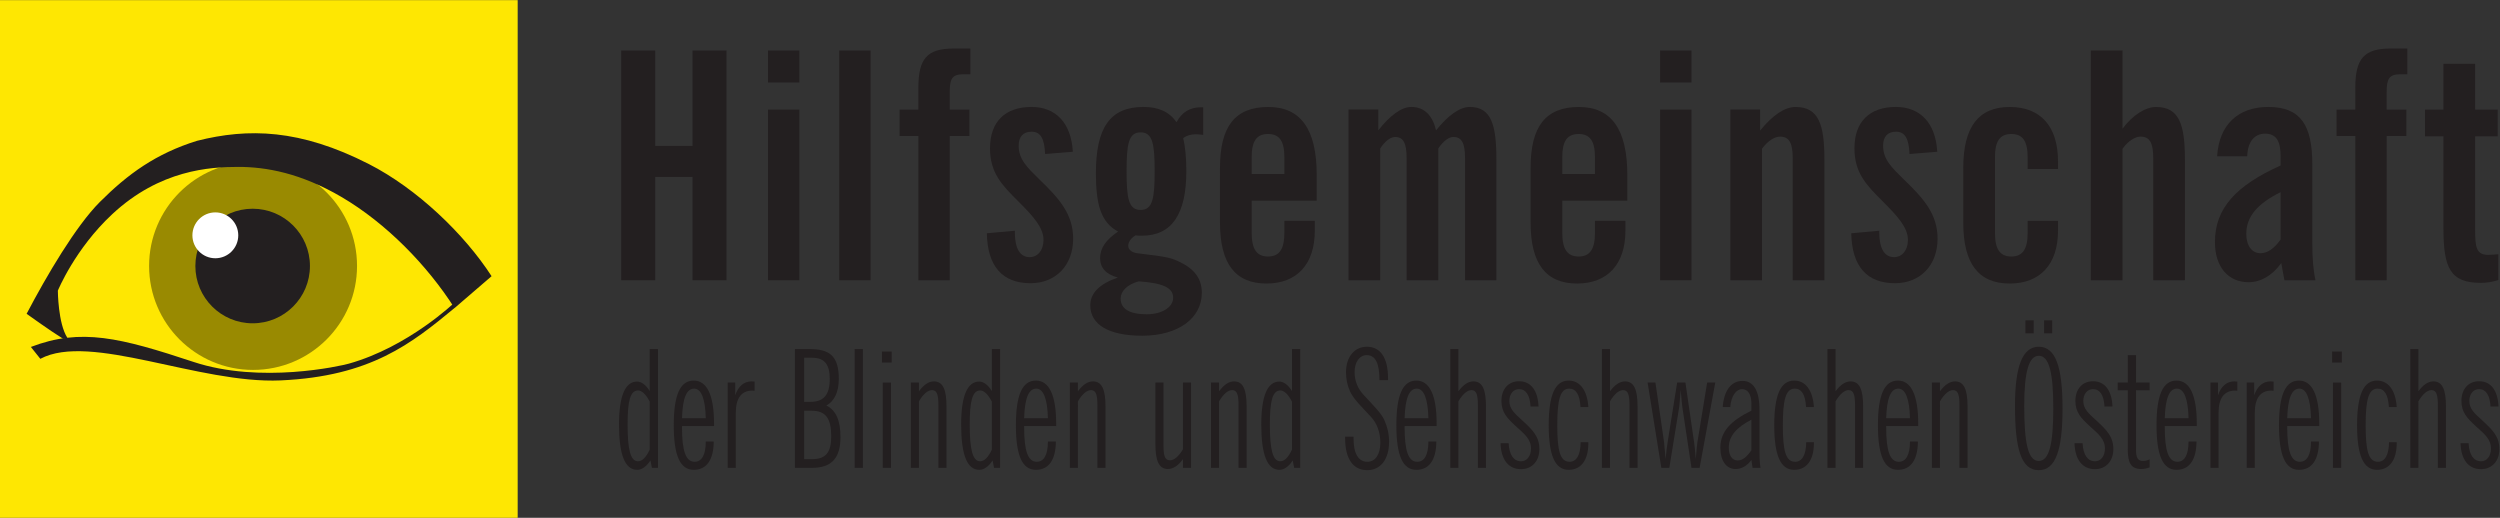 <svg xmlns:dc="http://purl.org/dc/elements/1.1/" xmlns:cc="http://creativecommons.org/ns#" xmlns:rdf="http://www.w3.org/1999/02/22-rdf-syntax-ns#" xmlns:svg="http://www.w3.org/2000/svg" xmlns="http://www.w3.org/2000/svg" viewBox="0 0 1824.813 377.947" height="377.947" width="1824.813" xml:space="preserve" id="svg2"><rect x="0" y="0" width="1824.813" height="377.947" fill="#333333" stroke="none"/><defs id="defs6"><clipPath id="clipPath20" clipPathUnits="userSpaceOnUse"><path id="path18" d="M 0,0 H 13686 V 2834.65 H 0 Z"></path></clipPath></defs><g transform="matrix(1.333,0,0,-1.333,0,377.947)" id="g10"><g transform="scale(0.1)" id="g12"><g id="g14"><g clip-path="url(#clipPath20)" id="g16"><path id="path22" style="fill:#fee702;fill-opacity:1;fill-rule:nonzero;stroke:none" d="M 0,0 H 2834.69 V 2834.65 H 0 Z"></path><path id="path24" style="fill:#998a01;fill-opacity:1;fill-rule:nonzero;stroke:none" d="m 1385.74,809.73 c 314.38,0 569.34,254.92 569.34,569.33 0,314.42 -254.96,569.34 -569.34,569.34 -314.45,0 -569.334,-254.92 -569.334,-569.34 0,-314.41 254.884,-569.33 569.334,-569.33"></path><path id="path26" style="fill:#231f20;fill-opacity:1;fill-rule:nonzero;stroke:none" d="m 1383.52,1692.38 c -173.32,0 -313.75,-140.43 -313.75,-313.67 0,-173.28 140.43,-313.75 313.75,-313.75 173.24,0 313.67,140.47 313.67,313.75 0,173.24 -140.43,313.67 -313.67,313.67"></path><path id="path28" style="fill:#ffffff;fill-opacity:1;fill-rule:nonzero;stroke:none" d="m 1179.14,1421.13 c -69.37,0 -125.59,56.25 -125.59,125.59 0,69.38 56.22,125.63 125.59,125.63 69.34,0 125.59,-56.25 125.59,-125.63 0,-69.34 -56.25,-125.59 -125.59,-125.59"></path><path id="path30" style="fill:#231f20;fill-opacity:1;fill-rule:nonzero;stroke:none" d="M 2490,1149.65 C 2253.4,954.301 2030.39,774.34 1536.45,752.27 1089.88,732.309 493.32,1016.13 220.82,870.469 l -51.836,65.043 c 274.61,105.118 488.594,51.047 891.136,-82.153 366.09,-121.168 803.32,-22.418 849.88,-9.371 326.17,91.524 580,335.662 580,335.662"></path><path id="path32" style="fill:#231f20;fill-opacity:1;fill-rule:nonzero;stroke:none" d="m 368.945,985.469 c -51.406,78.441 -52.148,258.401 -52.148,258.401 0,0 93.203,228.28 298.281,419.1 261.328,243.2 536.132,258.28 689.102,258.44 152.97,0.11 342.23,-33.71 565.39,-164.46 245.86,-144.1 470.16,-374.8 619.38,-608.55 l 202.81,174.57 c -150.39,232.58 -409.46,480.12 -671.76,613.91 -377.7,192.73 -661.05,197.89 -941.17,127.38 -224.182,-69.57 -378.752,-181.56 -531.877,-334.73 -131.68,-131.6 -290.625,-401.95 -401.211,-612.5 0,0 122.149,-88.36 201.25,-137.69"></path><path id="path34" style="fill:#231f20;fill-opacity:1;fill-rule:nonzero;stroke:none" d="m 3401.56,2558.87 h 186.21 v -522.46 h 204.3 v 522.46 h 186.17 v -1258.2 h -186.17 v 565.81 h -204.3 v -565.81 h -186.21 v 1258.2"></path><path id="path36" style="fill:#231f20;fill-opacity:1;fill-rule:nonzero;stroke:none" d="m 4205.55,2235.27 h 171.68 v -934.6 h -171.68 z m 0,323.6 h 171.68 v -175.39 h -171.68 v 175.39"></path><path id="path38" style="fill:#231f20;fill-opacity:1;fill-rule:nonzero;stroke:none" d="m 4595.51,1300.67 h 171.68 v 1258.2 h -171.68 z"></path><path id="path40" style="fill:#231f20;fill-opacity:1;fill-rule:nonzero;stroke:none" d="m 5028.83,2090.7 h -102.7 v 144.5 h 102.7 v 118.51 c 0,160.27 46.83,215.98 194.37,215.98 h 90.51 v -141.02 h -38.28 c -62.7,0 -74.88,-26.13 -74.88,-97.62 v -95.85 h 107.93 v -144.5 h -107.93 v -790.03 h -171.72 v 790.03"></path><path id="path42" style="fill:#231f20;fill-opacity:1;fill-rule:nonzero;stroke:none" d="m 5557.15,1571.92 c 0,-3.48 0,-5.24 0,-8.72 0,-90.66 29.53,-135.97 81.13,-135.97 43.05,0 75.74,36.6 75.74,94.14 0,66.25 -53.36,127.26 -137.69,210.94 -88.91,88.94 -155.2,155.19 -155.2,291.17 0,146.29 83.71,226.25 227.5,226.25 131.72,0 217.27,-86.92 225.98,-245.43 l -151.88,-12.23 c -3.51,83.71 -24.21,122.07 -74.1,122.07 -44.72,0 -70.54,-26.13 -70.54,-76.72 0,-74.96 46.44,-118.55 111.83,-183.04 113.09,-108.13 186.45,-193.56 186.45,-326.06 0,-146.37 -96.02,-243.87 -232.93,-243.87 -154.3,0 -236.17,92.27 -239.69,273.52 l 153.4,13.95"></path><path id="path44" style="fill:#231f20;fill-opacity:1;fill-rule:nonzero;stroke:none" d="m 6235.2,1294.65 c 128.2,-8.75 188.82,-33.24 188.82,-89.22 0,-48.94 -55.43,-90.94 -145.5,-90.94 -93.56,0 -142.04,29.73 -142.04,85.71 0,40.23 34.61,76.95 98.72,94.45 z m -112.62,272.7 c -65.82,-43.64 -98.71,-90.82 -98.71,-145.04 0,-54.22 32.89,-89.18 96.99,-106.68 -100.47,-35 -150.7,-85.67 -150.7,-152.15 0,-104.26 98.71,-166.492 284.1,-166.492 201.17,0 326.72,98.522 326.72,234.692 0,85.7 -48.83,141.64 -149.96,181.88 -41.61,17.46 -110.94,22.73 -202.74,35 -31.17,3.47 -50.27,20.97 -50.27,40.19 0,20.98 13.9,41.99 39.88,57.74 12.11,-1.76 24.22,-1.76 34.61,-1.76 163.91,0 243.71,116.64 243.71,355.15 0,76.57 -6.99,135.78 -17.34,179.3 19.06,13.91 41.68,20.9 69.53,20.9 12.22,0 26.17,-1.76 40.04,-3.48 v 151.37 c -3.44,0 -6.96,0 -12.15,0 -59.22,0 -104.41,-26.09 -133.87,-81.76 -39.96,57.42 -98.94,83.52 -180.9,83.52 -184.41,0 -260.66,-114.85 -260.66,-363.79 0.47,-168.87 26.41,-268.09 121.72,-318.59 z m 123.24,118.39 c -66.33,0 -76.84,64.42 -76.84,212.39 0,147.96 10.51,212.42 76.84,212.42 66.33,0 76.84,-64.46 76.84,-212.42 0,-147.97 -10.51,-212.39 -76.84,-212.39"></path><path id="path46" style="fill:#231f20;fill-opacity:1;fill-rule:nonzero;stroke:none" d="m 6853.98,1974.77 c 0,86.87 26.29,126.83 89.46,126.83 63.16,0 89.49,-39.96 89.49,-126.83 v -92.11 h -178.95 z m 345.67,-348.36 H 7032.93 V 1560 c 0,-87.34 -26.33,-129.3 -89.49,-129.3 -63.17,0 -89.46,41.96 -89.46,129.3 v 176.45 h 356.1 v 141.01 c 0,248.52 -86.84,372.11 -264.88,372.11 -183.21,0 -264.77,-107.93 -264.77,-332.15 V 1615.9 c 0,-223.48 83.32,-333.16 254.26,-333.16 165.97,0 264.96,104.45 264.96,289.49 v 54.18"></path><path id="path48" style="fill:#231f20;fill-opacity:1;fill-rule:nonzero;stroke:none" d="m 7384.18,2235.86 h 163.09 V 2121.6 c 62.65,79.61 125.39,128.13 181.05,128.13 72.89,0 116.25,-48.52 135.35,-128.13 63.32,79.61 128.6,128.13 184.61,128.13 117.93,0 145.67,-98.71 145.67,-286.64 v -662.42 h -171.68 v 669.41 c 0,80.23 -17.66,115.15 -63.52,115.15 -24.69,0 -54.69,-20.93 -82.93,-62.81 V 1300.67 H 7702.3 v 669.41 c 0,80.23 -17.46,115.15 -62.73,115.15 -24.41,0 -54.06,-20.93 -81.87,-62.81 v -721.75 h -173.52 v 935.19"></path><path id="path50" style="fill:#231f20;fill-opacity:1;fill-rule:nonzero;stroke:none" d="m 8554.8,1974.77 c 0,86.87 26.33,126.83 89.46,126.83 63.16,0 89.45,-39.96 89.45,-126.83 v -92.11 H 8554.8 Z m 345.71,-348.36 h -166.8 V 1560 c 0,-87.34 -26.29,-129.3 -89.45,-129.3 -63.13,0 -89.46,41.96 -89.46,129.3 v 176.45 h 356.1 v 141.01 c 0,248.52 -86.84,372.11 -264.88,372.11 -183.21,0 -264.77,-107.93 -264.77,-332.15 V 1615.9 c 0,-223.48 83.32,-333.16 254.26,-333.16 165.97,0 265,104.45 265,289.49 v 54.18"></path><path id="path52" style="fill:#231f20;fill-opacity:1;fill-rule:nonzero;stroke:none" d="m 9090.39,2235.27 h 171.72 v -934.6 h -171.72 z m 0,323.6 h 171.72 v -175.39 h -171.72 v 175.39"></path><path id="path54" style="fill:#231f20;fill-opacity:1;fill-rule:nonzero;stroke:none" d="m 9474.92,2235.59 h 163.17 v -115.2 c 66.4,82.03 132.96,129.14 194.1,129.14 126.68,0 157.93,-95.98 157.93,-287.69 v -661.17 h -173.56 v 668.12 c 0,81.84 -17.5,118.44 -70.04,118.44 -28,0 -66.56,-22.66 -98.04,-66.21 v -720.35 h -173.56 v 934.92"></path><path id="path56" style="fill:#231f20;fill-opacity:1;fill-rule:nonzero;stroke:none" d="m 10290.5,1571.92 c 0,-3.48 0,-5.24 0,-8.72 0,-90.66 29.6,-135.97 81.2,-135.97 43,0 75.7,36.6 75.7,94.14 0,66.25 -53.3,127.26 -137.7,210.94 -88.8,88.94 -155.1,155.19 -155.1,291.17 0,146.29 83.6,226.25 227.4,226.25 131.8,0 217.3,-86.92 226,-245.43 l -151.9,-12.23 c -3.4,83.71 -24.2,122.07 -74.1,122.07 -44.7,0 -70.5,-26.13 -70.5,-76.72 0,-74.96 46.5,-118.55 111.8,-183.04 113.1,-108.13 186.5,-193.56 186.5,-326.06 0,-146.37 -96,-243.87 -232.9,-243.87 -154.3,0 -236.3,92.27 -239.8,273.52 l 153.4,13.95"></path><path id="path58" style="fill:#231f20;fill-opacity:1;fill-rule:nonzero;stroke:none" d="m 11269.3,1571.88 c 0,-184.69 -98.7,-289.14 -264.5,-289.14 -171,0 -254.3,109.68 -254.3,332.69 v 301.45 c 0,223.04 83.3,332.69 254.3,332.69 167.5,0 264.5,-104.41 264.5,-297.81 v -41.8 H 11103 v 64.45 c 0,87.11 -26.3,127.19 -89.4,127.19 -63.2,0 -89.5,-40.08 -89.5,-127.19 v -414.72 c 0,-87.15 26.3,-128.99 89.5,-128.99 63.1,0 89.4,41.84 89.4,128.99 v 66.21 h 166.3 v -54.02"></path><path id="path60" style="fill:#231f20;fill-opacity:1;fill-rule:nonzero;stroke:none" d="m 11449,2558.87 h 173.6 v -428.01 c 56,75.04 126,118.67 183.7,118.67 126.7,0 157.9,-95.98 157.9,-287.69 v -661.17 h -173.5 v 668.12 c 0,81.84 -17.5,118.44 -70.1,118.44 -28,0 -66.5,-22.66 -98,-66.21 V 1300.67 H 11449 v 1258.2"></path><path id="path62" style="fill:#231f20;fill-opacity:1;fill-rule:nonzero;stroke:none" d="m 12488.2,1783.01 v -259.38 c -34.8,-48.75 -71.3,-74.88 -109.6,-74.88 -47,0 -78.3,40.04 -78.3,106.21 0,93.99 60.9,165.39 187.9,228.05 z m 20.9,-482.34 h 170.1 c -12.2,53.51 -17.4,121.48 -17.4,203.39 v 430.32 c 0,216.01 -64.2,315.27 -241.4,315.27 -165.3,0 -269.3,-97.5 -279.8,-269.96 h 164.9 c 1.7,74.92 36.5,123.71 97.4,123.71 61,0 85.3,-40.08 85.3,-123.71 v -50.51 c -243.5,-109.8 -359.7,-233.48 -359.7,-419.92 0,-135.51 72.9,-219.26 183.9,-219.26 66.2,0 128.8,34.88 179.3,104.69 l 17.4,-94.02"></path><path id="path64" style="fill:#231f20;fill-opacity:1;fill-rule:nonzero;stroke:none" d="m 12897.2,2090.7 h -102.7 v 144.5 h 102.7 v 118.51 c 0,160.27 46.9,215.98 194.4,215.98 h 90.5 v -141.02 h -38.3 c -62.6,0 -74.8,-26.13 -74.8,-97.62 v -95.85 h 107.9 V 2090.7 H 13069 v -790.03 h -171.8 v 790.03"></path><path id="path66" style="fill:#231f20;fill-opacity:1;fill-rule:nonzero;stroke:none" d="m 13379.8,2088.91 h -101 v 146.25 h 101 v 250.7 h 173.6 v -250.7 h 123.6 v -146.25 h -123.6 v -515.16 c 0,-92.26 6.9,-134.02 71.3,-134.02 17.4,0 34.8,1.72 55.7,3.47 v -141.13 c -31.3,-10.43 -62.6,-15.66 -95.7,-15.66 -166.7,0 -204.9,80.12 -204.9,297.77 v 504.73"></path><path id="path68" style="fill:#231f20;fill-opacity:1;fill-rule:nonzero;stroke:none" d="m 3557.7,373.32 c -19.5,-42.3 -41.49,-63.898 -64.26,-63.898 -41.41,0 -56.84,65.699 -56.84,201.598 0,126.871 13.79,186.289 57.7,186.289 18.67,0 42.26,-19.809 63.4,-61.207 z m 45.23,-99.961 v 650.672 h -45.23 v -230.32 c -20.36,34.219 -46.37,52.23 -69.07,52.23 -65,0 -99.06,-78.32 -99.06,-234.921 0,-165.629 32.42,-248.442 99.84,-248.442 23.56,0 50.39,17.113 72.31,51.332 l 8.08,-40.551 h 33.13"></path><path id="path70" style="fill:#231f20;fill-opacity:1;fill-rule:nonzero;stroke:none" d="m 3734.53,545.309 c 3.28,108.871 24.42,161.961 66.72,161.961 38.2,0 60.98,-54.918 63.44,-161.961 z m 173.75,-127.848 h -43.59 c 0,-72.93 -21.99,-110.781 -60.98,-110.781 -48.83,0 -69.18,60.351 -69.18,188.199 0,1.801 0,4.5 0,7.23 h 175.39 c 0,4.493 0,9.879 0,14.379 0,154.762 -38.75,234.883 -111.09,234.883 -75.59,0 -109.49,-81.019 -109.49,-244.769 0,-163.864 33.9,-244.024 109.49,-244.024 69.88,0 108.63,54.024 109.45,154.883"></path><path id="path72" style="fill:#231f20;fill-opacity:1;fill-rule:nonzero;stroke:none" d="m 3984.8,740.551 h 41.06 V 670.27 c 16.17,49.582 47.77,76.609 89.06,76.609 4.88,0 11.33,-0.938 17.03,-0.938 v -50.429 c -4.1,0 -8.9,0.898 -12.97,0.898 -59.14,0 -89.92,-41.41 -89.92,-121.531 v -301.52 h -44.26 v 467.192"></path><path id="path74" style="fill:#231f20;fill-opacity:1;fill-rule:nonzero;stroke:none" d="m 4403.36,321.172 v 264.957 h 42.11 c 75.39,0 106.17,-41.32 106.17,-140.07 0,-88.047 -30,-124.887 -103.71,-124.887 z m -50.47,-47.731 h 93.36 c 106.21,0 156.02,52.231 156.02,168.09 0,90.699 -24.11,147.297 -77.39,173.43 43.05,22.539 68.28,72.969 68.28,145.078 0,121.641 -46.32,163.949 -160,163.949 h -80.27 z m 50.47,361.329 v 241.519 h 44.3 c 66.13,0 95.89,-35.16 95.89,-116.25 0,-87.418 -33,-125.269 -107.18,-125.269 h -33.01"></path><path id="path76" style="fill:#231f20;fill-opacity:1;fill-rule:nonzero;stroke:none" d="m 4679.84,273.359 h 45.199 V 924.031 H 4679.84 Z"></path><path id="path78" style="fill:#231f20;fill-opacity:1;fill-rule:nonzero;stroke:none" d="m 4833.75,740.551 h 45.2 V 273.359 h -45.2 z m -4.53,169.879 h 53.32 v -60.352 h -53.32 v 60.352"></path><path id="path80" style="fill:#231f20;fill-opacity:1;fill-rule:nonzero;stroke:none" d="m 4987.58,740.551 h 44.33 v -47.742 c 26.84,36.019 53.71,54.07 82.19,54.07 49.42,0 68.75,-45.039 68.75,-136.879 V 273.359 h -44.3 v 342.032 c 0,56.718 -7.3,83.711 -35,83.711 -22.77,0 -47.22,-20.704 -71.64,-61.211 V 273.359 h -44.33 v 467.192"></path><path id="path82" style="fill:#231f20;fill-opacity:1;fill-rule:nonzero;stroke:none" d="m 5431.17,373.32 c -19.49,-42.3 -41.44,-63.898 -64.22,-63.898 -41.48,0 -56.91,65.699 -56.91,201.598 0,126.871 13.87,186.289 57.73,186.289 18.71,0 42.27,-19.809 63.4,-61.207 z m 45.2,-99.961 v 650.672 h -45.2 v -230.32 c -20.31,34.219 -46.33,52.23 -69.1,52.23 -65,0 -98.98,-78.32 -98.98,-234.921 0,-165.629 32.38,-248.442 99.76,-248.442 23.63,0 50.43,17.113 72.38,51.332 l 8.05,-40.551 h 33.09"></path><path id="path84" style="fill:#231f20;fill-opacity:1;fill-rule:nonzero;stroke:none" d="m 5608.01,545.309 c 3.24,108.871 24.41,161.961 66.72,161.961 38.24,0 61.01,-54.918 63.43,-161.961 z m 173.75,-127.848 h -43.6 c 0,-72.93 -21.95,-110.781 -60.97,-110.781 -48.83,0 -69.18,60.351 -69.18,188.199 0,1.801 0,4.5 0,7.23 h 175.35 c 0,4.493 0,9.879 0,14.379 0,154.762 -38.75,234.883 -111.09,234.883 -75.55,0 -109.42,-81.019 -109.42,-244.769 0,-163.864 33.87,-244.024 109.42,-244.024 69.96,0 108.71,54.024 109.49,154.883"></path><path id="path86" style="fill:#231f20;fill-opacity:1;fill-rule:nonzero;stroke:none" d="m 5858.24,740.551 h 44.3 v -47.742 c 26.87,36.019 53.75,54.07 82.26,54.07 49.34,0 68.72,-45.039 68.72,-136.879 V 273.359 h -44.3 v 342.032 c 0,56.718 -7.34,83.711 -35.04,83.711 -22.77,0 -47.23,-20.704 -71.64,-61.211 V 273.359 h -44.3 v 467.192"></path><path id="path88" style="fill:#231f20;fill-opacity:1;fill-rule:nonzero;stroke:none" d="m 6521.91,273.359 h -44.25 v 47.77 c -26.06,-36.008 -53.71,-54.02 -82.23,-54.02 -49.38,0 -68.71,45.039 -68.71,136.84 v 336.602 h 44.3 V 397.66 c 0,-56.719 7.34,-82.851 35.03,-82.851 22.74,0 47.19,19.8 71.61,60.351 v 365.391 h 44.25 V 273.359"></path><path id="path90" style="fill:#231f20;fill-opacity:1;fill-rule:nonzero;stroke:none" d="m 6631.05,740.551 h 44.3 v -47.742 c 26.88,36.019 53.71,54.07 82.23,54.07 49.41,0 68.71,-45.039 68.71,-136.879 V 273.359 h -44.3 v 342.032 c 0,56.718 -7.3,83.711 -35,83.711 -22.81,0 -47.22,-20.704 -71.64,-61.211 V 273.359 h -44.3 v 467.192"></path><path id="path92" style="fill:#231f20;fill-opacity:1;fill-rule:nonzero;stroke:none" d="m 7074.61,373.32 c -19.49,-42.3 -41.45,-63.898 -64.22,-63.898 -41.44,0 -56.87,65.699 -56.87,201.598 0,126.871 13.78,186.289 57.69,186.289 18.71,0 42.31,-19.809 63.4,-61.207 z m 45.16,-99.961 v 650.672 h -45.16 v -230.32 c -20.31,34.219 -46.33,52.23 -69.1,52.23 -64.96,0 -98.99,-78.32 -98.99,-234.921 0,-165.629 32.43,-248.442 99.81,-248.442 23.59,0 50.43,17.113 72.34,51.332 l 8.05,-40.551 h 33.05"></path><path id="path94" style="fill:#231f20;fill-opacity:1;fill-rule:nonzero;stroke:none" d="m 7411.76,444.379 c 0,-3.598 0,-7.188 0,-10.777 0,-82.821 27.54,-126.922 75.39,-126.922 42.97,0 71.33,38.711 71.33,105.308 0,55.782 -18.64,105.282 -50.24,139.461 -53.55,57.582 -96.48,98.981 -115.12,139.492 -15.39,33.278 -22.65,68.399 -22.65,106.207 0,84.571 46.95,139.532 114.26,139.532 73.75,0 115.89,-59.45 115.89,-172.852 0,-3.59 0,-6.289 0,-9.879 h -46.99 c 0,91.75 -21.91,136.789 -69.72,136.789 -38.13,0 -66.49,-36.008 -66.49,-93.59 0,-46.796 17.03,-90 51.1,-126.019 54.33,-58.469 95.66,-99.879 111.83,-135.859 17.03,-37.809 25.94,-76.481 25.94,-118.782 0,-97.187 -46.99,-155.75 -119.92,-155.75 -76.25,0 -120.78,61.293 -120.78,174.653 0,2.699 0,6.289 0,8.988 h 46.17"></path><path id="path96" style="fill:#231f20;fill-opacity:1;fill-rule:nonzero;stroke:none" d="m 7691.37,545.309 c 3.32,108.871 24.41,161.961 66.72,161.961 38.24,0 61.05,-54.918 63.47,-161.961 z m 173.75,-127.848 h -43.56 c 0,-72.93 -21.95,-110.781 -61.01,-110.781 -48.79,0 -69.18,60.351 -69.18,188.199 0,1.801 0,4.5 0,7.23 h 175.35 c 0,4.493 0,9.879 0,14.379 0,154.762 -38.71,234.883 -111.06,234.883 -75.54,0 -109.45,-81.019 -109.45,-244.769 0,-163.864 33.91,-244.024 109.45,-244.024 69.93,0 108.68,54.024 109.46,154.883"></path><path id="path98" style="fill:#231f20;fill-opacity:1;fill-rule:nonzero;stroke:none" d="m 7941.64,924.031 h 44.26 V 692.809 c 26.91,36.019 53.75,54.07 82.26,54.07 49.42,0 68.72,-45.039 68.72,-136.879 V 273.359 h -44.26 v 342.032 c 0,56.718 -7.39,83.711 -35.04,83.711 -22.81,0 -47.23,-20.704 -71.68,-61.211 V 273.359 h -44.26 v 650.672"></path><path id="path100" style="fill:#231f20;fill-opacity:1;fill-rule:nonzero;stroke:none" d="m 8260.98,408.398 c 3.2,-64.769 28.32,-98.976 68.08,-98.976 31.6,0 54.34,27.93 54.34,69.289 0,52.187 -34.88,79.219 -83.52,123.32 -46.91,43.207 -78.28,75.59 -78.28,137.699 0,64.801 37.74,108.008 96.92,108.008 63.24,0 102.89,-49.5 106.13,-138.597 h -43.67 c -3.25,63.007 -25.98,95.39 -62.46,95.39 -31.61,0 -53.56,-26.09 -53.56,-64.801 0,-44.101 29.22,-68.402 71.41,-107.109 56.75,-52.191 93.12,-88.199 93.12,-156.641 0,-65.671 -41.25,-109.769 -100.43,-109.769 -68.08,0 -109.84,51.289 -112.3,142.187 h 44.22"></path><path id="path102" style="fill:#231f20;fill-opacity:1;fill-rule:nonzero;stroke:none" d="m 8697.46,408.398 c 0,-93.589 -40.47,-145.82 -107.73,-145.82 -75.32,0 -109.34,80.121 -109.34,243.953 0,163.821 34.02,244.84 109.34,244.84 60.78,0 102.07,-52.23 107.73,-144.961 h -42.93 c -4.02,68.442 -24.26,100.86 -62.34,100.86 -50.24,0 -64.81,-65.739 -64.81,-200.739 0,-136.801 14.57,-199.851 67.23,-199.851 38.05,0 59.92,36.922 60.74,107.148 h 42.11 c 0,-1.797 0,-3.629 0,-5.43"></path><path id="path104" style="fill:#231f20;fill-opacity:1;fill-rule:nonzero;stroke:none" d="m 8771.76,924.031 h 44.29 V 692.809 c 26.88,36.019 53.72,54.07 82.23,54.07 49.42,0 68.71,-45.039 68.71,-136.879 V 273.359 h -44.26 v 342.032 c 0,56.718 -7.3,83.711 -35,83.711 -22.77,0 -47.26,-20.704 -71.68,-61.211 V 273.359 h -44.29 v 650.672"></path><path id="path106" style="fill:#231f20;fill-opacity:1;fill-rule:nonzero;stroke:none" d="m 9021.91,740.551 h 42.93 l 46.92,-324.02 c 0.78,-8.133 4.02,-39.609 8.86,-95.429 3.25,35.109 6.49,66.597 11.33,95.429 l 51.8,324.02 h 45.31 l 47.74,-328.563 c 3.24,-20.699 5.62,-50.386 8.9,-90.886 3.99,47.687 6.45,77.378 8.87,91.789 l 53.4,327.66 h 44.53 l -85.74,-467.192 h -44.53 l -50.16,333.09 c -1.64,8.981 -4.02,40.5 -8.91,93.59 -4.84,-53.98 -6.44,-85.508 -8.08,-92.687 l -54.22,-333.993 h -43.71 l -75.24,467.192"></path><path id="path108" style="fill:#231f20;fill-opacity:1;fill-rule:nonzero;stroke:none" d="m 9590.31,369.73 c -25.9,-37.808 -49.37,-55.781 -75.23,-55.781 -29.14,0 -48.63,26.09 -48.63,70.153 0,62.109 41.32,110.707 123.86,153.007 z m 6.49,-96.371 h 43.47 c -4.8,28.832 -5.66,58.52 -5.66,89.141 0,8.09 0,15.27 0,23.398 v 206.09 c 0,104.461 -33.01,157.582 -92.85,157.582 -60.71,0 -101.92,-51.332 -108.4,-143.16 h 41.21 c 4.88,62.11 33.2,98.121 64.77,98.121 30.74,0 50.97,-27.929 50.97,-77.422 v -40.507 c -114.88,-55.782 -169.92,-116.09 -169.92,-202.5 0,-72.891 33.2,-116.993 83.32,-116.993 32.38,0 63.17,17.11 86.6,49.493 l 6.49,-43.243"></path><path id="path110" style="fill:#231f20;fill-opacity:1;fill-rule:nonzero;stroke:none" d="m 9932.54,408.398 c 0,-93.589 -40.47,-145.82 -107.74,-145.82 -75.31,0 -109.33,80.121 -109.33,243.953 0,163.821 34.02,244.84 109.33,244.84 60.79,0 102.08,-52.23 107.74,-144.961 h -42.93 c -4.02,68.442 -24.26,100.86 -62.34,100.86 -50.2,0 -64.77,-65.739 -64.77,-200.739 0,-136.801 14.57,-199.851 67.19,-199.851 38.08,0 59.92,36.922 60.78,107.148 h 42.07 c 0,-1.797 0,-3.629 0,-5.43"></path><path id="path112" style="fill:#231f20;fill-opacity:1;fill-rule:nonzero;stroke:none" d="m 10006.8,924.031 h 44.4 V 692.809 c 26.8,36.019 53.7,54.07 82.2,54.07 49.4,0 68.7,-45.039 68.7,-136.879 V 273.359 h -44.3 v 342.032 c 0,56.718 -7.3,83.711 -35,83.711 -22.8,0 -47.2,-20.704 -71.6,-61.211 V 273.359 h -44.4 v 650.672"></path><path id="path114" style="fill:#231f20;fill-opacity:1;fill-rule:nonzero;stroke:none" d="m 10328.4,545.309 c 3.3,108.871 24.4,161.961 66.7,161.961 38.3,0 61,-54.918 63.5,-161.961 z m 173.7,-127.848 h -43.5 c 0,-72.93 -22,-110.781 -61,-110.781 -48.8,0 -69.2,60.351 -69.2,188.199 0,1.801 0,4.5 0,7.23 h 175.4 c 0,4.493 0,9.879 0,14.379 0,154.762 -38.8,234.883 -111.1,234.883 -75.6,0 -109.5,-81.019 -109.5,-244.769 0,-163.864 33.9,-244.024 109.5,-244.024 69.9,0 108.7,54.024 109.4,154.883"></path><path id="path116" style="fill:#231f20;fill-opacity:1;fill-rule:nonzero;stroke:none" d="m 10578.6,740.551 h 44.3 v -47.742 c 26.9,36.019 53.8,54.07 82.3,54.07 49.3,0 68.7,-45.039 68.7,-136.879 V 273.359 h -44.3 v 342.032 c 0,56.718 -7.3,83.711 -35,83.711 -22.8,0 -47.2,-20.704 -71.7,-61.211 V 273.359 h -44.3 v 467.192"></path><path id="path118" style="fill:#231f20;fill-opacity:1;fill-rule:nonzero;stroke:none" d="m 11163.9,887.109 c 57.6,0 79.5,-94.488 79.5,-287.968 0,-193.403 -21.9,-287.93 -79.5,-287.93 -59.3,0 -79.6,98.988 -79.6,302.348 0,182.652 24.4,273.55 79.6,273.55 z m -73,194.261 v -71.21 h 45.2 v 71.21 z m 102.2,0 v -71.21 h 44.3 v 71.21 z m -159.4,-468.71 c 0,-235.738 33.8,-351.922 130.2,-351.922 93.2,0 130.1,111.641 130.1,338.403 0,226.8 -37.8,337.539 -130.1,337.539 -89.2,0 -130.2,-107.149 -130.2,-324.02"></path><path id="path120" style="fill:#231f20;fill-opacity:1;fill-rule:nonzero;stroke:none" d="m 11403.8,408.398 c 3.2,-64.769 28.3,-98.976 68.1,-98.976 31.6,0 54.3,27.93 54.3,69.289 0,52.187 -34.8,79.219 -83.5,123.32 -46.9,43.207 -78.3,75.59 -78.3,137.699 0,64.801 37.8,108.008 96.9,108.008 63.3,0 102.9,-49.5 106.2,-138.597 h -43.7 c -3.3,63.007 -25.9,95.39 -62.5,95.39 -31.6,0 -53.5,-26.09 -53.5,-64.801 0,-44.101 29.2,-68.402 71.4,-107.109 56.7,-52.191 93.1,-88.199 93.1,-156.641 0,-65.671 -41.2,-109.769 -100.4,-109.769 -68.1,0 -109.9,51.289 -112.3,142.187 h 44.2"></path><path id="path122" style="fill:#231f20;fill-opacity:1;fill-rule:nonzero;stroke:none" d="m 11734.5,311.211 c 12.1,0 23.5,2.699 36.5,8.988 v -44.07 c -14.6,-5.43 -30,-9.02 -44.6,-9.02 -58.2,0 -75.2,33.282 -75.2,109.813 v 321.277 h -55 v 42.313 h 55 V 890.59 h 45.2 V 740.512 h 74.6 v -42.313 h -74.6 v -323.98 c 0,-44.098 9,-63.008 38.1,-63.008"></path><path id="path124" style="fill:#231f20;fill-opacity:1;fill-rule:nonzero;stroke:none" d="m 11853.9,545.309 c 3.2,108.871 24.3,161.961 66.6,161.961 38.3,0 61.1,-54.918 63.5,-161.961 z m 173.7,-127.848 h -43.6 c 0,-72.93 -21.9,-110.781 -61,-110.781 -48.8,0 -69.1,60.351 -69.1,188.199 0,1.801 0,4.5 0,7.23 h 175.3 c 0,4.493 0,9.879 0,14.379 0,154.762 -38.7,234.883 -111,234.883 -75.6,0 -109.5,-81.019 -109.5,-244.769 0,-163.864 33.9,-244.024 109.5,-244.024 69.8,0 108.6,54.024 109.4,154.883"></path><path id="path126" style="fill:#231f20;fill-opacity:1;fill-rule:nonzero;stroke:none" d="m 12104.1,740.551 h 41.1 V 670.27 c 16.2,49.582 47.8,76.609 89,76.609 4.9,0 11.4,-0.938 17,-0.938 v -50.429 c -4,0 -8.9,0.898 -12.9,0.898 -59.1,0 -89.9,-41.41 -89.9,-121.531 v -301.52 h -44.3 v 467.192"></path><path id="path128" style="fill:#231f20;fill-opacity:1;fill-rule:nonzero;stroke:none" d="m 12302.5,740.551 h 41.1 V 670.27 c 16.2,49.582 47.8,76.609 89.1,76.609 4.9,0 11.3,-0.938 17,-0.938 v -50.429 c -4.1,0 -8.9,0.898 -13,0.898 -59.1,0 -89.9,-41.41 -89.9,-121.531 v -301.52 h -44.3 v 467.192"></path><path id="path130" style="fill:#231f20;fill-opacity:1;fill-rule:nonzero;stroke:none" d="m 12524.4,545.309 c 3.3,108.871 24.4,161.961 66.7,161.961 38.3,0 61.1,-54.918 63.5,-161.961 z m 173.8,-127.848 h -43.6 c 0,-72.93 -21.9,-110.781 -61,-110.781 -48.8,0 -69.2,60.351 -69.2,188.199 0,1.801 0,4.5 0,7.23 h 175.4 c 0,4.493 0,9.879 0,14.379 0,154.762 -38.7,234.883 -111.1,234.883 -75.5,0 -109.4,-81.019 -109.4,-244.769 0,-163.864 33.9,-244.024 109.4,-244.024 70,0 108.7,54.024 109.5,154.883"></path><path id="path132" style="fill:#231f20;fill-opacity:1;fill-rule:nonzero;stroke:none" d="m 12774.7,740.551 h 45.2 V 273.359 h -45.2 z m -4.5,169.879 h 53.3 v -60.352 h -53.3 v 60.352"></path><path id="path134" style="fill:#231f20;fill-opacity:1;fill-rule:nonzero;stroke:none" d="m 13123.9,408.398 c 0,-93.589 -40.4,-145.82 -107.7,-145.82 -75.3,0 -109.3,80.121 -109.3,243.953 0,163.821 34,244.84 109.3,244.84 60.8,0 102.1,-52.23 107.7,-144.961 h -42.9 c -4,68.442 -24.2,100.86 -62.3,100.86 -50.3,0 -64.8,-65.739 -64.8,-200.739 0,-136.801 14.5,-199.851 67.2,-199.851 38.1,0 59.9,36.922 60.8,107.148 h 42 c 0,-1.797 0,-3.629 0,-5.43"></path><path id="path136" style="fill:#231f20;fill-opacity:1;fill-rule:nonzero;stroke:none" d="m 13198.3,924.031 h 44.3 V 692.809 c 26.8,36.019 53.7,54.07 82.2,54.07 49.4,0 68.7,-45.039 68.7,-136.879 V 273.359 h -44.3 v 342.032 c 0,56.718 -7.3,83.711 -35,83.711 -22.8,0 -47.2,-20.704 -71.6,-61.211 V 273.359 h -44.3 v 650.672"></path><path id="path138" style="fill:#231f20;fill-opacity:1;fill-rule:nonzero;stroke:none" d="m 13517.6,408.398 c 3.2,-64.769 28.4,-98.976 68.1,-98.976 31.6,0 54.3,27.93 54.3,69.289 0,52.187 -34.8,79.219 -83.5,123.32 -46.9,43.207 -78.2,75.59 -78.2,137.699 0,64.801 37.8,108.008 96.8,108.008 63.3,0 102.9,-49.5 106.2,-138.597 h -43.7 c -3.3,63.007 -26,95.39 -62.5,95.39 -31.5,0 -53.5,-26.09 -53.5,-64.801 0,-44.101 29.2,-68.402 71.4,-107.109 56.7,-52.191 93.1,-88.199 93.1,-156.641 0,-65.671 -41.2,-109.769 -100.4,-109.769 -68.1,0 -109.9,51.289 -112.3,142.187 h 44.2"></path></g></g></g></g></svg>